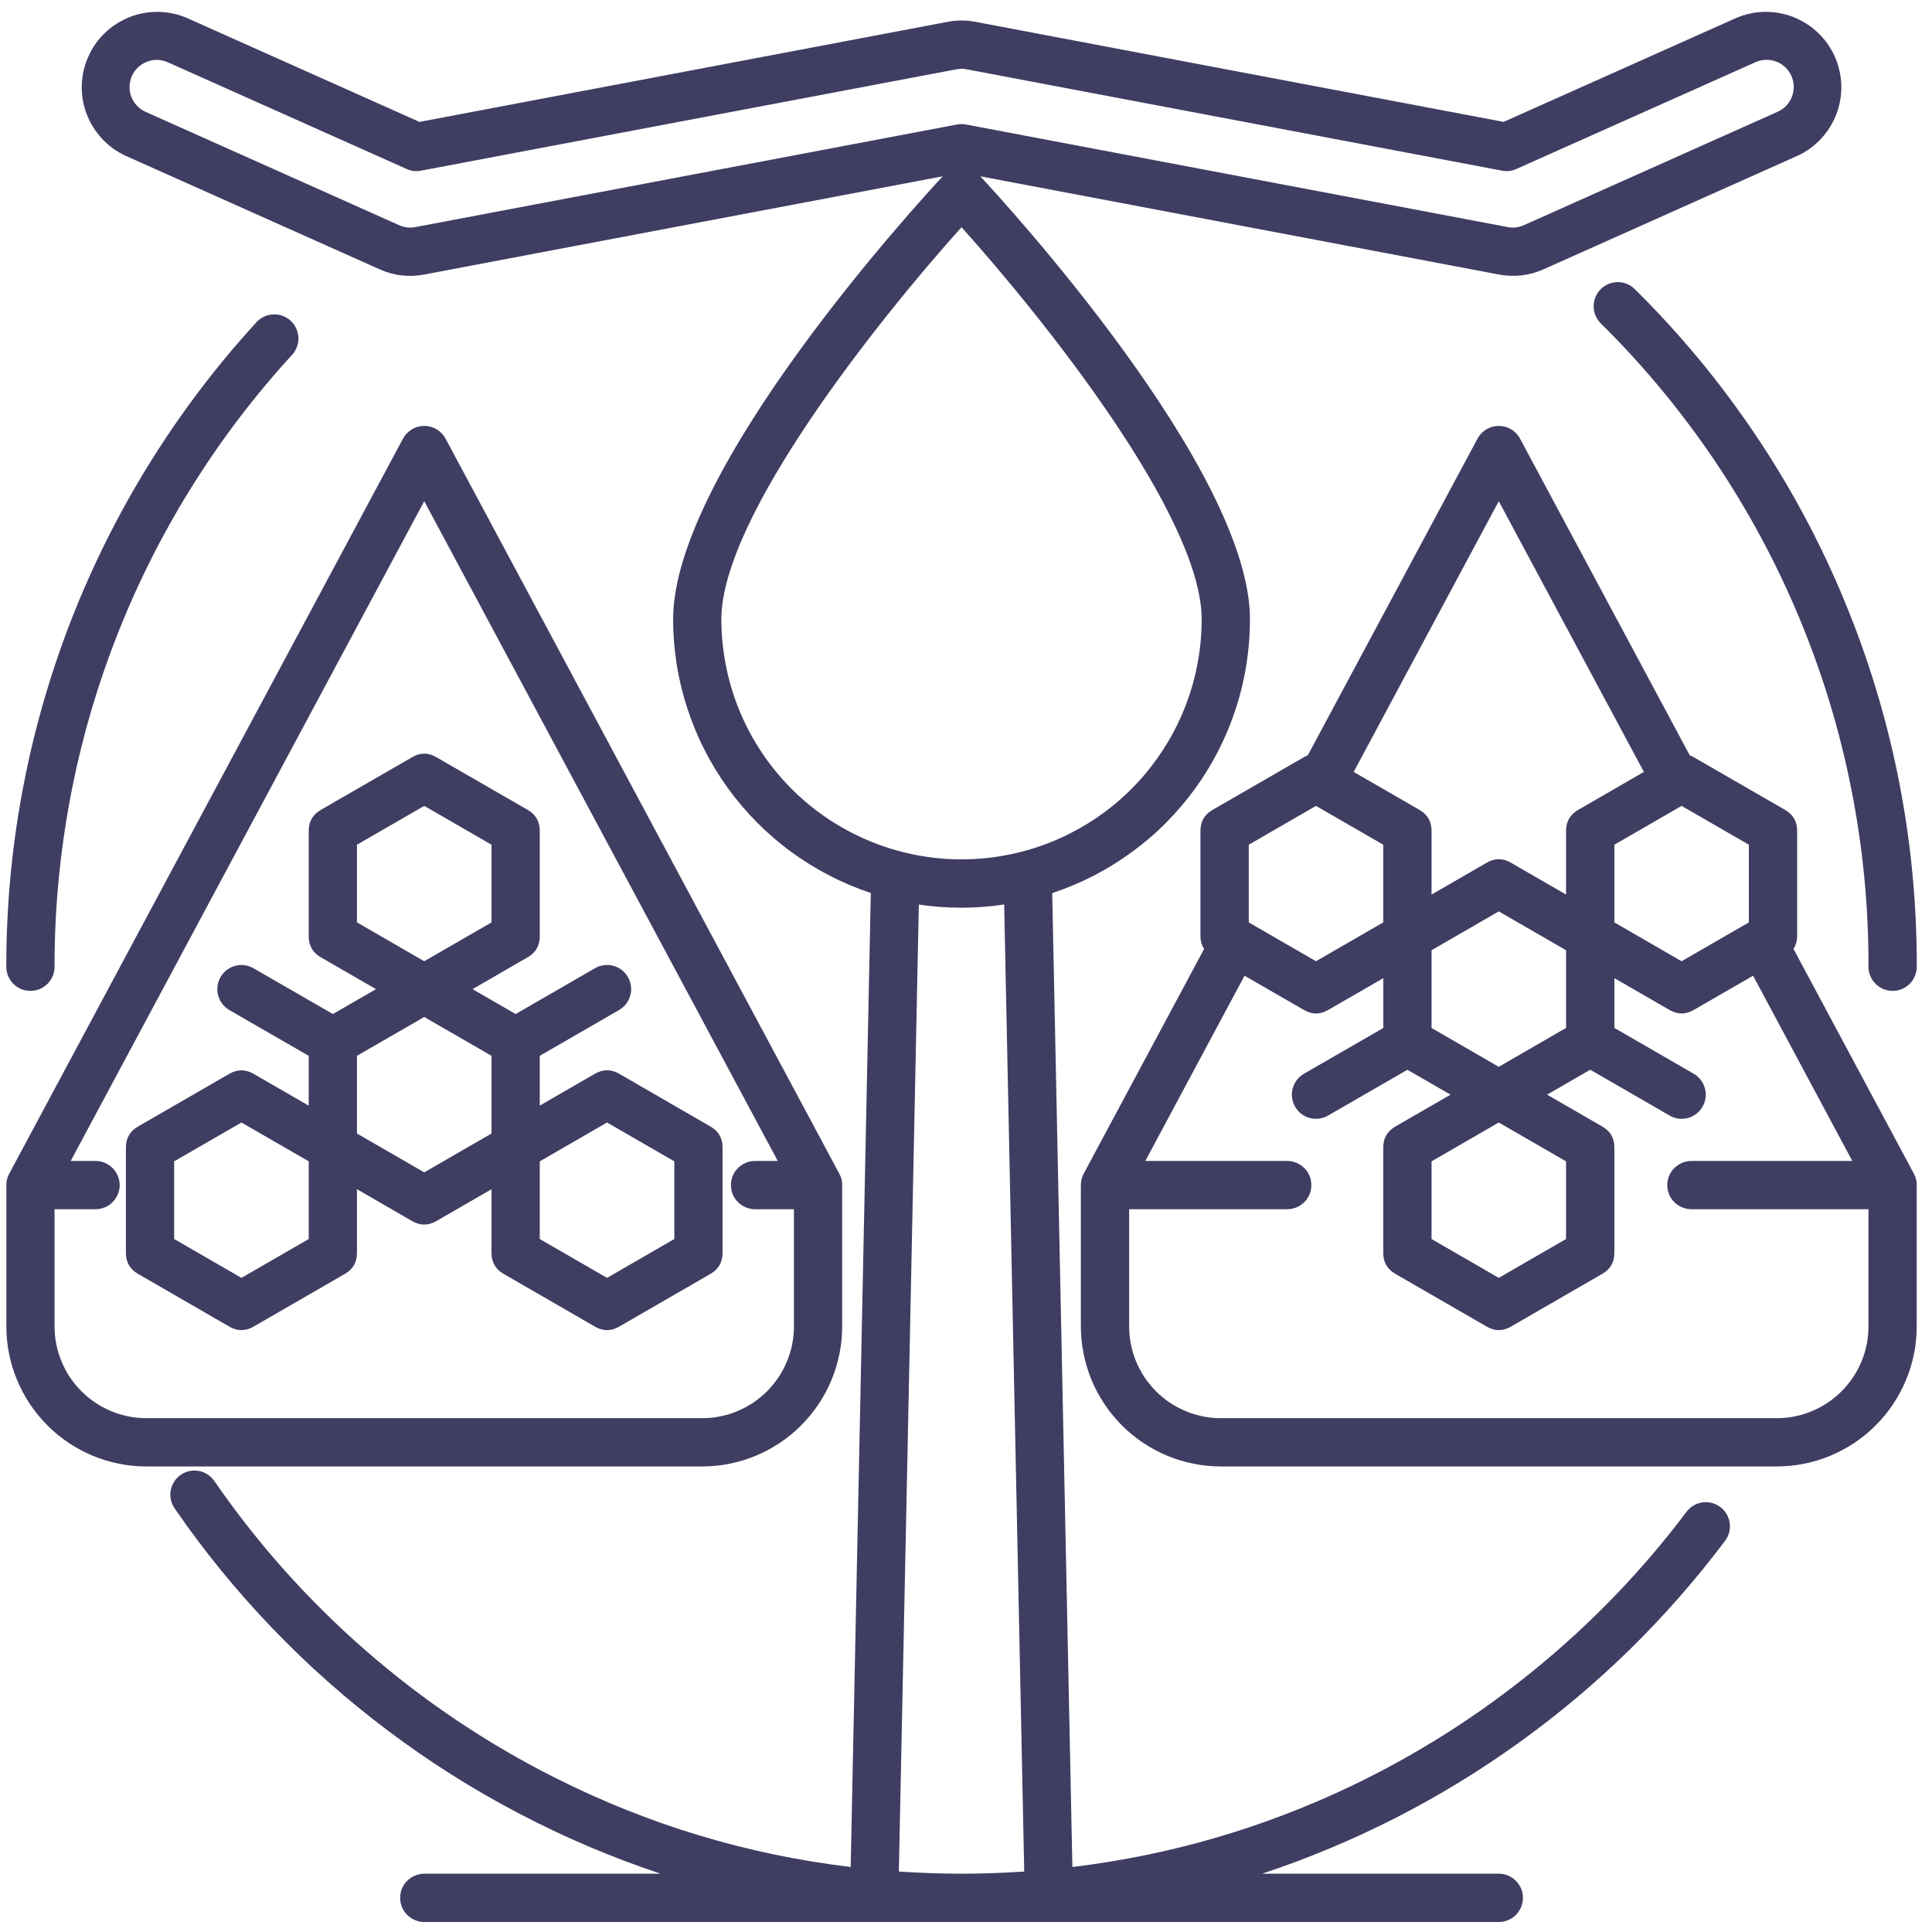 <svg xmlns="http://www.w3.org/2000/svg" xmlns:xlink="http://www.w3.org/1999/xlink" width="150" viewBox="0 0 112.5 112.5" height="150" preserveAspectRatio="xMidYMid meet"><defs><clipPath id="ab234dfc38"><path d="M 0.352 18 L 18 18 L 18 58 L 0.352 58 Z M 0.352 18 " clip-rule="nonzero"></path></clipPath><clipPath id="a8c6026f85"><path d="M 92 16 L 111.605 16 L 111.605 58 L 92 58 Z M 92 16 " clip-rule="nonzero"></path></clipPath><clipPath id="3def8dabe0"><path d="M 0.352 24 L 50 24 L 50 86 L 0.352 86 Z M 0.352 24 " clip-rule="nonzero"></path></clipPath><clipPath id="38fb1975ef"><path d="M 62 24 L 111.605 24 L 111.605 86 L 62 86 Z M 62 24 " clip-rule="nonzero"></path></clipPath></defs><g clip-path="url(#ab234dfc38)"><path fill="#3f3d62" d="M 1.773 57.699 C 1.957 57.699 2.137 57.664 2.309 57.594 C 2.48 57.52 2.633 57.418 2.766 57.289 C 2.898 57.156 3 57.004 3.07 56.832 C 3.141 56.66 3.176 56.48 3.176 56.293 C 3.172 53.023 3.473 49.781 4.074 46.562 C 4.672 43.348 5.566 40.219 6.75 37.168 C 7.934 34.117 9.391 31.207 11.117 28.426 C 12.844 25.648 14.812 23.055 17.023 20.645 C 17.145 20.508 17.238 20.352 17.297 20.176 C 17.359 20 17.387 19.824 17.375 19.637 C 17.367 19.453 17.32 19.277 17.242 19.113 C 17.164 18.945 17.059 18.801 16.922 18.676 C 16.785 18.551 16.629 18.457 16.457 18.391 C 16.285 18.328 16.105 18.301 15.922 18.309 C 15.738 18.312 15.559 18.355 15.391 18.43 C 15.223 18.508 15.078 18.613 14.949 18.746 C 12.621 21.285 10.547 24.02 8.73 26.945 C 6.91 29.871 5.379 32.938 4.129 36.148 C 2.883 39.363 1.941 42.66 1.309 46.047 C 0.676 49.434 0.363 52.848 0.367 56.293 C 0.367 56.48 0.402 56.66 0.473 56.832 C 0.547 57.004 0.648 57.156 0.777 57.289 C 0.91 57.418 1.062 57.52 1.234 57.594 C 1.406 57.664 1.586 57.699 1.773 57.699 Z M 1.773 57.699 " fill-opacity="1" fill-rule="nonzero"></path></g><path fill="#3f3d62" d="M 100.172 87.754 C 100.023 87.641 99.859 87.562 99.68 87.516 C 99.5 87.469 99.316 87.461 99.133 87.484 C 98.949 87.512 98.777 87.57 98.613 87.668 C 98.453 87.762 98.316 87.883 98.207 88.031 C 95.641 91.438 92.707 94.488 89.406 97.188 C 86.105 99.887 82.531 102.156 78.688 103.996 C 73.531 106.457 68.117 108.031 62.445 108.715 L 61.27 52.004 C 62.105 51.727 62.91 51.391 63.691 50.988 C 64.469 50.586 65.215 50.125 65.922 49.605 C 66.629 49.09 67.293 48.52 67.91 47.895 C 68.527 47.273 69.094 46.605 69.609 45.895 C 70.121 45.184 70.578 44.438 70.973 43.656 C 71.371 42.871 71.703 42.062 71.973 41.23 C 72.242 40.395 72.445 39.543 72.582 38.676 C 72.715 37.809 72.785 36.938 72.785 36.062 C 72.785 27.312 58.344 11.617 57.082 10.266 L 87.273 15.984 C 88.172 16.152 89.043 16.051 89.883 15.68 L 104.66 9.074 C 104.922 8.957 105.168 8.812 105.398 8.645 C 105.633 8.477 105.844 8.289 106.039 8.078 C 106.234 7.867 106.41 7.641 106.559 7.398 C 106.711 7.156 106.836 6.898 106.938 6.633 C 107.039 6.363 107.113 6.086 107.16 5.805 C 107.207 5.523 107.227 5.238 107.219 4.953 C 107.211 4.664 107.172 4.383 107.109 4.102 C 107.047 3.824 106.953 3.555 106.84 3.293 C 106.723 3.031 106.582 2.781 106.414 2.547 C 106.25 2.312 106.062 2.098 105.855 1.902 C 105.648 1.703 105.422 1.527 105.18 1.375 C 104.938 1.223 104.684 1.094 104.418 0.988 C 104.152 0.887 103.875 0.809 103.594 0.758 C 103.312 0.707 103.027 0.688 102.742 0.691 C 102.453 0.695 102.172 0.73 101.891 0.793 C 101.613 0.852 101.34 0.941 101.078 1.055 L 87.555 7.098 L 56.809 1.273 C 56.262 1.168 55.719 1.168 55.172 1.273 L 24.426 7.098 L 10.902 1.055 C 10.641 0.941 10.371 0.852 10.09 0.793 C 9.809 0.73 9.527 0.695 9.242 0.691 C 8.953 0.688 8.668 0.707 8.387 0.758 C 8.105 0.809 7.832 0.883 7.562 0.988 C 7.297 1.094 7.043 1.223 6.801 1.375 C 6.559 1.527 6.332 1.703 6.125 1.902 C 5.918 2.098 5.73 2.312 5.566 2.547 C 5.402 2.781 5.262 3.031 5.145 3.293 C 5.027 3.555 4.938 3.824 4.871 4.102 C 4.809 4.383 4.773 4.664 4.762 4.953 C 4.754 5.238 4.773 5.523 4.82 5.805 C 4.867 6.086 4.941 6.363 5.043 6.633 C 5.145 6.898 5.27 7.156 5.422 7.398 C 5.574 7.641 5.746 7.867 5.941 8.078 C 6.137 8.289 6.352 8.477 6.582 8.645 C 6.816 8.812 7.062 8.957 7.32 9.074 L 22.102 15.68 C 22.938 16.055 23.809 16.156 24.711 15.984 L 54.895 10.266 C 53.637 11.617 39.195 27.312 39.195 36.062 C 39.195 36.938 39.266 37.809 39.402 38.676 C 39.539 39.543 39.746 40.391 40.016 41.227 C 40.285 42.059 40.617 42.867 41.016 43.648 C 41.41 44.43 41.867 45.176 42.379 45.887 C 42.895 46.598 43.461 47.266 44.078 47.887 C 44.695 48.508 45.355 49.082 46.062 49.598 C 46.77 50.117 47.512 50.578 48.293 50.98 C 49.07 51.383 49.875 51.723 50.707 52 L 49.535 108.715 C 43.488 107.988 37.75 106.254 32.316 103.516 C 28.336 101.512 24.668 99.047 21.312 96.125 C 17.953 93.199 15.008 89.902 12.48 86.238 C 12.375 86.086 12.242 85.957 12.086 85.855 C 11.93 85.754 11.762 85.688 11.578 85.652 C 11.395 85.621 11.211 85.621 11.027 85.66 C 10.848 85.699 10.68 85.773 10.523 85.879 C 10.371 85.984 10.246 86.113 10.145 86.273 C 10.043 86.43 9.977 86.598 9.941 86.781 C 9.906 86.965 9.91 87.148 9.949 87.328 C 9.988 87.512 10.062 87.68 10.168 87.832 C 11.875 90.312 13.77 92.637 15.852 94.805 C 17.934 96.977 20.18 98.965 22.586 100.773 C 24.988 102.582 27.523 104.184 30.188 105.582 C 32.852 106.98 35.613 108.156 38.465 109.105 L 24.703 109.105 C 24.52 109.105 24.34 109.141 24.168 109.215 C 23.992 109.285 23.844 109.387 23.711 109.52 C 23.578 109.648 23.477 109.801 23.406 109.973 C 23.336 110.145 23.301 110.324 23.301 110.512 C 23.301 110.699 23.336 110.879 23.406 111.051 C 23.477 111.223 23.578 111.375 23.711 111.504 C 23.844 111.637 23.992 111.738 24.168 111.809 C 24.34 111.883 24.52 111.918 24.703 111.918 L 87.273 111.918 C 87.461 111.918 87.641 111.883 87.812 111.809 C 87.984 111.738 88.137 111.637 88.27 111.504 C 88.398 111.375 88.5 111.223 88.574 111.051 C 88.645 110.879 88.68 110.699 88.68 110.512 C 88.68 110.324 88.645 110.145 88.574 109.973 C 88.5 109.801 88.398 109.648 88.27 109.52 C 88.137 109.387 87.984 109.285 87.812 109.215 C 87.641 109.141 87.461 109.105 87.273 109.105 L 73.492 109.105 C 76.164 108.219 78.754 107.137 81.262 105.859 C 83.77 104.578 86.164 103.117 88.449 101.473 C 90.738 99.828 92.887 98.023 94.898 96.055 C 96.91 94.082 98.758 91.973 100.449 89.723 C 100.562 89.574 100.641 89.41 100.688 89.227 C 100.734 89.047 100.746 88.863 100.719 88.68 C 100.695 88.496 100.633 88.324 100.539 88.164 C 100.445 88.004 100.32 87.867 100.172 87.754 Z M 24.184 13.223 C 23.859 13.285 23.547 13.246 23.242 13.113 L 8.465 6.508 C 8.277 6.422 8.109 6.301 7.969 6.148 C 7.824 5.996 7.719 5.824 7.645 5.629 C 7.57 5.434 7.539 5.23 7.543 5.023 C 7.551 4.816 7.598 4.617 7.68 4.426 C 7.766 4.234 7.883 4.066 8.035 3.926 C 8.188 3.781 8.359 3.672 8.555 3.598 C 8.746 3.52 8.949 3.484 9.156 3.488 C 9.363 3.492 9.566 3.535 9.758 3.621 L 23.68 9.84 C 23.949 9.961 24.227 9.992 24.516 9.938 L 55.695 4.035 C 55.891 3.996 56.086 3.996 56.285 4.035 L 87.465 9.938 C 87.754 9.992 88.031 9.961 88.297 9.84 L 102.223 3.621 C 102.414 3.535 102.613 3.488 102.824 3.484 C 103.035 3.477 103.238 3.512 103.434 3.586 C 103.629 3.66 103.801 3.77 103.953 3.914 C 104.105 4.059 104.227 4.227 104.312 4.418 C 104.398 4.609 104.441 4.812 104.449 5.02 C 104.453 5.23 104.418 5.434 104.344 5.629 C 104.27 5.824 104.16 6 104.016 6.152 C 103.871 6.305 103.703 6.422 103.512 6.508 L 88.734 13.113 C 88.434 13.246 88.121 13.285 87.797 13.223 L 56.25 7.25 C 56.078 7.215 55.902 7.215 55.73 7.25 Z M 42.004 36.062 C 42.004 30.031 51.301 18.445 55.988 13.23 C 60.676 18.445 69.973 30.027 69.973 36.062 C 69.973 36.668 69.934 37.27 69.855 37.867 C 69.742 38.738 69.547 39.594 69.273 40.43 C 68.996 41.266 68.648 42.07 68.219 42.836 C 67.793 43.605 67.297 44.328 66.734 45.008 C 66.172 45.684 65.551 46.301 64.871 46.859 C 64.191 47.418 63.465 47.906 62.691 48.328 C 61.922 48.75 61.117 49.098 60.277 49.367 C 59.441 49.637 58.586 49.824 57.711 49.934 C 56.84 50.043 55.965 50.066 55.086 50.012 C 54.207 49.953 53.344 49.816 52.492 49.594 C 51.637 49.375 50.816 49.078 50.02 48.699 C 49.223 48.324 48.469 47.879 47.758 47.359 C 47.047 46.844 46.391 46.262 45.789 45.621 C 45.188 44.98 44.648 44.285 44.18 43.543 C 43.707 42.801 43.309 42.02 42.988 41.203 C 42.664 40.383 42.418 39.543 42.254 38.676 C 42.09 37.812 42.004 36.941 42.004 36.062 Z M 53.504 52.672 C 55.16 52.918 56.816 52.918 58.473 52.668 L 59.641 108.98 C 58.43 109.059 57.215 109.105 55.988 109.105 C 54.766 109.105 53.547 109.059 52.34 108.98 Z M 53.504 52.672 " fill-opacity="1" fill-rule="nonzero"></path><g clip-path="url(#a8c6026f85)"><path fill="#3f3d62" d="M 93.207 16.844 C 93.074 16.973 92.973 17.125 92.902 17.301 C 92.832 17.473 92.797 17.652 92.797 17.836 C 92.797 18.023 92.836 18.203 92.906 18.375 C 92.977 18.547 93.082 18.699 93.211 18.828 C 95.691 21.277 97.902 23.945 99.852 26.836 C 101.797 29.723 103.438 32.777 104.777 35.992 C 106.117 39.211 107.125 42.527 107.801 45.941 C 108.477 49.359 108.812 52.809 108.801 56.293 C 108.801 56.48 108.836 56.66 108.91 56.832 C 108.98 57.004 109.082 57.156 109.215 57.289 C 109.344 57.418 109.496 57.52 109.668 57.594 C 109.84 57.664 110.02 57.699 110.207 57.699 C 110.395 57.699 110.574 57.664 110.746 57.594 C 110.918 57.52 111.07 57.418 111.199 57.289 C 111.332 57.156 111.434 57.004 111.504 56.832 C 111.578 56.66 111.613 56.48 111.613 56.293 C 111.621 52.625 111.27 48.992 110.559 45.391 C 109.844 41.793 108.781 38.301 107.371 34.914 C 105.965 31.523 104.234 28.309 102.184 25.266 C 100.133 22.227 97.805 19.414 95.191 16.836 C 95.062 16.703 94.91 16.602 94.738 16.531 C 94.562 16.461 94.383 16.426 94.199 16.426 C 94.012 16.43 93.832 16.465 93.66 16.535 C 93.488 16.609 93.336 16.711 93.207 16.844 Z M 93.207 16.844 " fill-opacity="1" fill-rule="nonzero"></path></g><path fill="#3f3d62" d="M 42.074 72.961 L 42.074 66.812 C 42.074 66.273 41.84 65.867 41.371 65.598 L 36.051 62.523 C 35.582 62.254 35.113 62.254 34.645 62.523 L 31.43 64.379 L 31.43 61.48 L 36.051 58.812 C 36.211 58.719 36.348 58.598 36.461 58.453 C 36.574 58.305 36.656 58.141 36.703 57.961 C 36.754 57.781 36.766 57.598 36.738 57.414 C 36.715 57.227 36.656 57.055 36.562 56.895 C 36.469 56.734 36.352 56.594 36.203 56.48 C 36.055 56.367 35.891 56.289 35.711 56.238 C 35.531 56.191 35.348 56.18 35.164 56.203 C 34.98 56.227 34.809 56.285 34.645 56.379 L 30.027 59.047 L 27.516 57.598 L 30.73 55.738 C 31.199 55.469 31.43 55.062 31.43 54.523 L 31.43 48.379 C 31.43 47.836 31.199 47.434 30.73 47.16 L 25.406 44.09 C 24.938 43.816 24.469 43.816 24 44.09 L 18.68 47.16 C 18.211 47.434 17.977 47.836 17.977 48.379 L 17.977 54.523 C 17.977 55.066 18.211 55.473 18.68 55.742 L 21.895 57.598 L 19.383 59.047 L 14.762 56.383 C 14.602 56.289 14.426 56.23 14.242 56.203 C 14.059 56.18 13.875 56.191 13.695 56.242 C 13.516 56.289 13.352 56.371 13.203 56.484 C 13.055 56.598 12.934 56.734 12.844 56.895 C 12.75 57.059 12.691 57.23 12.668 57.414 C 12.641 57.598 12.652 57.781 12.703 57.961 C 12.75 58.141 12.832 58.305 12.945 58.453 C 13.059 58.602 13.195 58.723 13.355 58.816 L 17.977 61.48 L 17.977 64.383 L 14.762 62.527 C 14.293 62.258 13.824 62.258 13.355 62.527 L 8.035 65.598 C 7.566 65.867 7.332 66.273 7.332 66.816 L 7.332 72.961 C 7.332 73.5 7.566 73.906 8.035 74.176 L 13.355 77.25 C 13.824 77.52 14.293 77.52 14.762 77.25 L 20.086 74.176 C 20.555 73.906 20.785 73.5 20.785 72.961 L 20.785 69.246 L 24 71.105 C 24.469 71.375 24.938 71.375 25.406 71.105 L 28.621 69.246 L 28.621 72.961 C 28.621 73.5 28.855 73.906 29.324 74.176 L 34.645 77.25 C 35.113 77.52 35.582 77.52 36.051 77.25 L 41.375 74.176 C 41.84 73.906 42.074 73.5 42.074 72.961 Z M 20.785 49.188 L 24.703 46.926 L 28.621 49.188 L 28.621 53.711 L 24.703 55.973 L 20.785 53.711 Z M 17.977 72.148 L 14.059 74.41 L 10.141 72.148 L 10.141 67.625 L 14.059 65.363 L 17.977 67.625 Z M 24.703 68.266 L 20.785 66.004 L 20.785 61.48 L 24.703 59.219 L 28.621 61.48 L 28.621 66.004 Z M 39.266 72.148 L 35.348 74.41 L 31.43 72.148 L 31.43 67.625 L 35.348 65.363 L 39.266 67.625 Z M 39.266 72.148 " fill-opacity="1" fill-rule="nonzero"></path><g clip-path="url(#3def8dabe0)"><path fill="#3f3d62" d="M 49.039 77.238 L 49.039 69.02 C 49.039 69.016 49.039 69.012 49.039 69.008 C 49.039 69.004 49.039 69 49.039 68.996 C 49.039 68.953 49.039 68.91 49.035 68.867 C 49.031 68.852 49.031 68.84 49.027 68.824 C 49.023 68.793 49.02 68.762 49.012 68.73 C 49.008 68.707 49.004 68.684 48.996 68.66 C 48.992 68.637 48.988 68.621 48.98 68.598 C 48.969 68.566 48.957 68.535 48.945 68.504 C 48.941 68.492 48.938 68.48 48.934 68.469 C 48.918 68.43 48.898 68.387 48.875 68.348 L 48.875 68.344 L 48.867 68.332 L 25.945 25.543 C 25.82 25.316 25.648 25.133 25.426 25 C 25.203 24.867 24.965 24.801 24.703 24.801 C 24.445 24.801 24.207 24.867 23.984 25 C 23.762 25.133 23.59 25.316 23.465 25.543 L 0.543 68.332 L 0.535 68.344 L 0.535 68.348 C 0.512 68.387 0.492 68.43 0.477 68.469 C 0.473 68.48 0.469 68.492 0.465 68.504 C 0.449 68.535 0.441 68.566 0.43 68.598 C 0.422 68.621 0.418 68.641 0.414 68.66 C 0.406 68.684 0.402 68.707 0.395 68.73 C 0.391 68.762 0.387 68.793 0.383 68.824 C 0.379 68.84 0.379 68.852 0.375 68.867 C 0.371 68.91 0.371 68.953 0.371 68.996 C 0.371 69 0.371 69.004 0.371 69.008 C 0.371 69.012 0.371 69.016 0.371 69.02 L 0.371 77.238 C 0.371 77.773 0.422 78.301 0.527 78.828 C 0.633 79.352 0.789 79.863 0.992 80.355 C 1.199 80.852 1.449 81.32 1.746 81.766 C 2.043 82.211 2.383 82.621 2.762 83 C 3.137 83.379 3.551 83.715 3.996 84.016 C 4.441 84.312 4.91 84.562 5.402 84.77 C 5.898 84.973 6.406 85.129 6.934 85.234 C 7.457 85.34 7.988 85.391 8.523 85.391 L 40.887 85.391 C 41.422 85.391 41.949 85.34 42.477 85.234 C 43 85.129 43.512 84.973 44.004 84.77 C 44.5 84.562 44.969 84.312 45.414 84.016 C 45.859 83.719 46.27 83.379 46.648 83 C 47.027 82.621 47.367 82.211 47.664 81.766 C 47.961 81.32 48.211 80.852 48.418 80.355 C 48.621 79.863 48.777 79.352 48.883 78.828 C 48.988 78.301 49.039 77.773 49.039 77.238 Z M 3.176 77.238 L 3.176 70.414 L 5.562 70.414 C 5.75 70.414 5.93 70.375 6.102 70.305 C 6.273 70.234 6.426 70.133 6.555 70 C 6.688 69.871 6.789 69.719 6.859 69.547 C 6.934 69.375 6.969 69.195 6.969 69.008 C 6.969 68.82 6.934 68.641 6.859 68.469 C 6.789 68.297 6.688 68.145 6.555 68.016 C 6.426 67.883 6.273 67.781 6.102 67.711 C 5.93 67.637 5.75 67.602 5.562 67.602 L 4.117 67.602 L 24.703 29.184 L 45.289 67.602 L 43.969 67.602 C 43.781 67.602 43.602 67.637 43.43 67.711 C 43.258 67.781 43.105 67.883 42.973 68.016 C 42.84 68.145 42.738 68.297 42.668 68.469 C 42.598 68.641 42.562 68.82 42.562 69.008 C 42.562 69.195 42.598 69.375 42.668 69.547 C 42.738 69.719 42.84 69.871 42.973 70 C 43.105 70.133 43.258 70.234 43.43 70.305 C 43.602 70.375 43.781 70.414 43.969 70.414 L 46.23 70.414 L 46.23 77.238 C 46.23 77.59 46.195 77.934 46.129 78.281 C 46.059 78.625 45.957 78.957 45.82 79.281 C 45.688 79.605 45.523 79.914 45.328 80.207 C 45.133 80.496 44.91 80.766 44.664 81.016 C 44.414 81.262 44.145 81.484 43.855 81.68 C 43.562 81.875 43.254 82.039 42.93 82.172 C 42.605 82.309 42.273 82.41 41.926 82.477 C 41.582 82.547 41.234 82.582 40.887 82.582 L 8.523 82.582 C 8.172 82.582 7.824 82.547 7.48 82.477 C 7.137 82.41 6.801 82.309 6.477 82.172 C 6.152 82.039 5.848 81.875 5.555 81.68 C 5.262 81.484 4.992 81.262 4.746 81.016 C 4.496 80.766 4.273 80.496 4.078 80.207 C 3.883 79.914 3.719 79.605 3.586 79.281 C 3.449 78.957 3.348 78.625 3.281 78.281 C 3.211 77.934 3.176 77.59 3.176 77.238 Z M 3.176 77.238 " fill-opacity="1" fill-rule="nonzero"></path></g><g clip-path="url(#38fb1975ef)"><path fill="#3f3d62" d="M 111.613 69.008 C 111.613 69.004 111.613 69 111.613 68.996 C 111.613 68.953 111.609 68.91 111.605 68.867 C 111.605 68.855 111.602 68.84 111.598 68.824 C 111.594 68.793 111.59 68.766 111.586 68.73 C 111.582 68.707 111.574 68.684 111.566 68.66 C 111.562 68.637 111.559 68.621 111.551 68.598 C 111.543 68.566 111.531 68.535 111.52 68.504 C 111.516 68.492 111.512 68.48 111.504 68.473 C 111.488 68.43 111.469 68.387 111.445 68.348 L 111.445 68.344 L 111.441 68.336 L 104.438 55.262 C 104.574 55.035 104.645 54.789 104.648 54.523 L 104.648 48.379 C 104.648 47.836 104.414 47.434 103.945 47.16 L 98.621 44.09 C 98.551 44.047 98.473 44.012 98.395 43.984 L 88.512 25.543 C 88.391 25.316 88.219 25.133 87.996 25 C 87.773 24.867 87.531 24.801 87.273 24.801 C 87.016 24.801 86.773 24.867 86.551 25 C 86.332 25.133 86.156 25.316 86.035 25.543 L 76.152 43.984 C 76.074 44.012 76 44.047 75.926 44.09 L 70.605 47.16 C 70.137 47.434 69.902 47.836 69.902 48.379 L 69.902 54.523 C 69.902 54.789 69.973 55.035 70.113 55.262 L 63.109 68.332 L 63.105 68.344 L 63.105 68.348 C 63.082 68.387 63.062 68.426 63.047 68.469 C 63.039 68.48 63.035 68.492 63.031 68.504 C 63.02 68.535 63.008 68.566 63 68.598 C 62.992 68.617 62.988 68.641 62.984 68.66 C 62.977 68.684 62.969 68.707 62.965 68.73 C 62.961 68.762 62.957 68.793 62.953 68.824 C 62.949 68.84 62.945 68.852 62.945 68.867 C 62.941 68.91 62.938 68.953 62.938 68.996 C 62.938 69 62.938 69.004 62.938 69.008 C 62.938 69.012 62.938 69.016 62.938 69.016 L 62.938 77.238 C 62.941 77.773 62.992 78.301 63.098 78.828 C 63.203 79.352 63.355 79.863 63.562 80.355 C 63.766 80.852 64.02 81.32 64.316 81.766 C 64.613 82.211 64.953 82.621 65.328 83 C 65.707 83.379 66.121 83.719 66.566 84.016 C 67.012 84.312 67.48 84.562 67.973 84.77 C 68.469 84.973 68.977 85.129 69.504 85.234 C 70.027 85.34 70.559 85.391 71.094 85.391 L 103.457 85.391 C 103.992 85.391 104.523 85.34 105.047 85.234 C 105.57 85.129 106.082 84.973 106.574 84.77 C 107.07 84.562 107.539 84.312 107.984 84.016 C 108.43 83.719 108.84 83.379 109.219 83 C 109.598 82.621 109.938 82.211 110.234 81.766 C 110.531 81.32 110.781 80.852 110.988 80.355 C 111.191 79.863 111.348 79.352 111.453 78.828 C 111.559 78.301 111.609 77.773 111.609 77.238 L 111.609 69.02 C 111.613 69.016 111.613 69.012 111.613 69.008 Z M 101.836 53.711 L 97.918 55.973 L 94.004 53.711 L 94.004 49.188 L 97.918 46.926 L 101.836 49.188 Z M 87.273 29.184 L 95.723 44.949 L 91.895 47.16 C 91.426 47.434 91.191 47.836 91.191 48.379 L 91.191 52.09 L 87.977 50.234 C 87.508 49.965 87.039 49.965 86.574 50.234 L 83.359 52.09 L 83.359 48.379 C 83.359 47.836 83.125 47.434 82.656 47.16 L 78.824 44.949 Z M 87.273 65.363 L 91.191 67.625 L 91.191 72.148 L 87.273 74.41 L 83.359 72.148 L 83.359 67.625 Z M 87.273 62.121 L 83.359 59.859 L 83.359 55.332 L 87.273 53.07 L 91.191 55.332 L 91.191 59.855 Z M 72.715 49.188 L 76.629 46.926 L 80.547 49.188 L 80.547 53.711 L 76.629 55.973 L 72.715 53.711 Z M 108.801 77.238 C 108.801 77.59 108.766 77.934 108.699 78.281 C 108.629 78.625 108.527 78.957 108.395 79.281 C 108.258 79.605 108.094 79.914 107.898 80.207 C 107.703 80.496 107.48 80.766 107.234 81.016 C 106.984 81.262 106.715 81.484 106.426 81.68 C 106.133 81.875 105.824 82.039 105.5 82.172 C 105.176 82.309 104.844 82.41 104.5 82.477 C 104.156 82.547 103.809 82.582 103.457 82.582 L 71.094 82.582 C 70.742 82.582 70.395 82.547 70.051 82.477 C 69.707 82.41 69.375 82.309 69.051 82.172 C 68.727 82.039 68.418 81.875 68.125 81.68 C 67.832 81.484 67.562 81.262 67.316 81.016 C 67.066 80.766 66.848 80.496 66.652 80.207 C 66.457 79.914 66.293 79.605 66.156 79.281 C 66.023 78.957 65.922 78.625 65.852 78.281 C 65.785 77.934 65.75 77.586 65.75 77.238 L 65.75 70.414 L 74.957 70.414 C 75.141 70.414 75.32 70.375 75.492 70.305 C 75.664 70.234 75.816 70.133 75.949 70 C 76.082 69.871 76.184 69.719 76.254 69.547 C 76.324 69.375 76.359 69.195 76.359 69.008 C 76.359 68.82 76.324 68.641 76.254 68.469 C 76.184 68.297 76.082 68.145 75.949 68.016 C 75.816 67.883 75.664 67.781 75.492 67.711 C 75.32 67.637 75.141 67.602 74.957 67.602 L 66.691 67.602 L 72.469 56.816 L 75.93 58.812 C 76.398 59.082 76.867 59.082 77.336 58.812 L 80.551 56.957 L 80.551 59.859 L 75.93 62.523 C 75.766 62.617 75.629 62.738 75.516 62.887 C 75.402 63.035 75.32 63.199 75.273 63.379 C 75.223 63.559 75.211 63.742 75.238 63.926 C 75.262 64.109 75.32 64.285 75.414 64.445 C 75.508 64.605 75.625 64.746 75.773 64.859 C 75.922 64.973 76.086 65.051 76.266 65.102 C 76.449 65.148 76.629 65.16 76.816 65.137 C 77 65.109 77.172 65.051 77.336 64.957 L 81.953 62.293 L 84.465 63.742 L 81.25 65.598 C 80.781 65.867 80.547 66.273 80.547 66.812 L 80.547 72.961 C 80.547 73.5 80.781 73.906 81.25 74.176 L 86.574 77.25 C 87.039 77.52 87.508 77.52 87.977 77.25 L 93.301 74.176 C 93.77 73.906 94.004 73.5 94.004 72.957 L 94.004 66.812 C 94.004 66.273 93.77 65.867 93.301 65.598 L 90.086 63.742 L 92.598 62.289 L 97.219 64.957 C 97.379 65.051 97.551 65.109 97.734 65.137 C 97.922 65.16 98.105 65.148 98.285 65.102 C 98.465 65.051 98.629 64.973 98.777 64.855 C 98.926 64.742 99.043 64.605 99.137 64.445 C 99.23 64.285 99.289 64.109 99.312 63.926 C 99.34 63.742 99.328 63.559 99.277 63.379 C 99.23 63.199 99.148 63.035 99.035 62.887 C 98.922 62.738 98.785 62.617 98.621 62.523 L 94.004 59.855 L 94.004 56.957 L 97.219 58.812 C 97.684 59.082 98.152 59.082 98.621 58.812 L 102.082 56.816 L 107.859 67.602 L 98.488 67.602 C 98.305 67.602 98.125 67.637 97.953 67.711 C 97.781 67.781 97.629 67.883 97.496 68.016 C 97.363 68.145 97.262 68.297 97.191 68.469 C 97.121 68.641 97.086 68.82 97.086 69.008 C 97.086 69.195 97.121 69.375 97.191 69.547 C 97.262 69.719 97.363 69.871 97.496 70 C 97.629 70.133 97.781 70.234 97.953 70.305 C 98.125 70.375 98.305 70.414 98.488 70.414 L 108.801 70.414 Z M 108.801 77.238 " fill-opacity="1" fill-rule="nonzero"></path></g></svg>